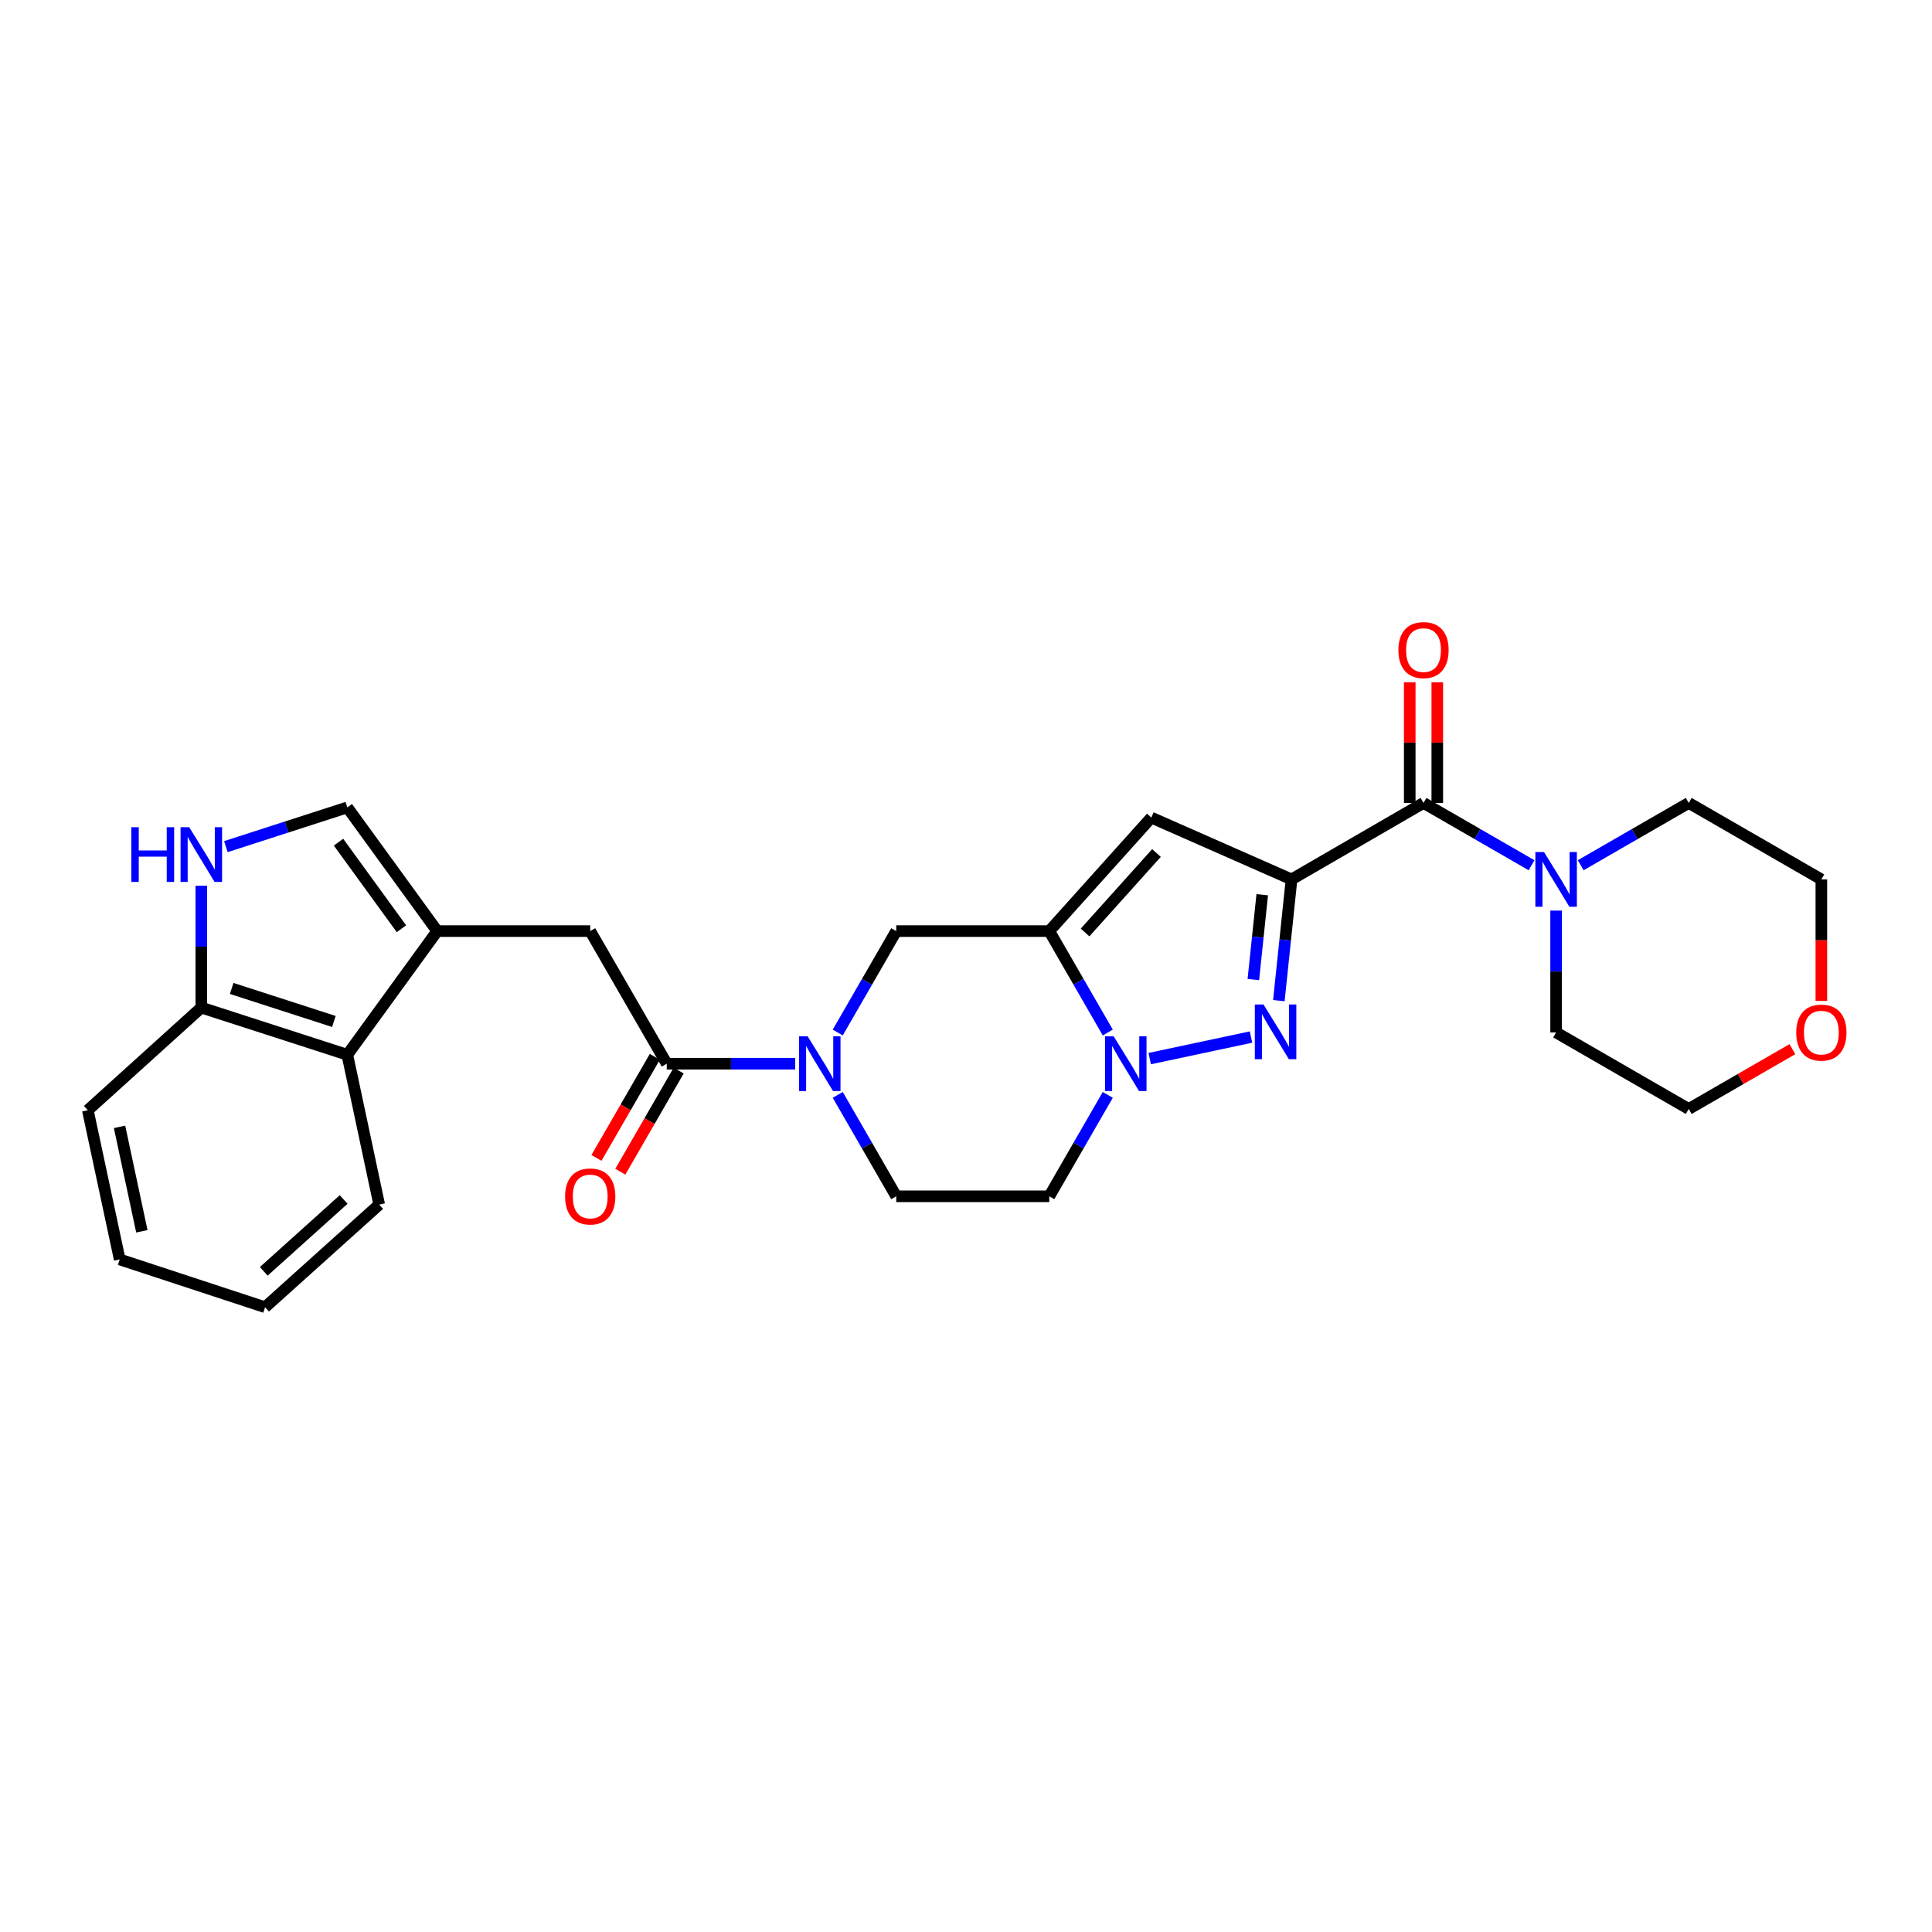 <?xml version='1.0' encoding='iso-8859-1'?>
<svg version='1.1' baseProfile='full'
              xmlns='http://www.w3.org/2000/svg'
                      xmlns:rdkit='http://www.rdkit.org/xml'
                      xmlns:xlink='http://www.w3.org/1999/xlink'
                  xml:space='preserve'
width='1000px' height='1000px' viewBox='0 0 1000 1000'>
<!-- END OF HEADER -->
<rect style='opacity:1.0;fill:#FFFFFF;stroke:none' width='1000' height='1000' x='0' y='0'> </rect>
<path class='bond-0' d='M 668.5,455.18 L 665.214,486.553' style='fill:none;fill-rule:evenodd;stroke:#000000;stroke-width:6px;stroke-linecap:butt;stroke-linejoin:miter;stroke-opacity:1' />
<path class='bond-0' d='M 665.214,486.553 L 661.928,517.926' style='fill:none;fill-rule:evenodd;stroke:#0000FF;stroke-width:6px;stroke-linecap:butt;stroke-linejoin:miter;stroke-opacity:1' />
<path class='bond-0' d='M 653.332,463.106 L 651.032,485.068' style='fill:none;fill-rule:evenodd;stroke:#000000;stroke-width:6px;stroke-linecap:butt;stroke-linejoin:miter;stroke-opacity:1' />
<path class='bond-0' d='M 651.032,485.068 L 648.732,507.029' style='fill:none;fill-rule:evenodd;stroke:#0000FF;stroke-width:6px;stroke-linecap:butt;stroke-linejoin:miter;stroke-opacity:1' />
<path class='bond-3' d='M 668.5,455.18 L 595.901,423.174' style='fill:none;fill-rule:evenodd;stroke:#000000;stroke-width:6px;stroke-linecap:butt;stroke-linejoin:miter;stroke-opacity:1' />
<path class='bond-4' d='M 668.5,455.18 L 736.806,415.6' style='fill:none;fill-rule:evenodd;stroke:#000000;stroke-width:6px;stroke-linecap:butt;stroke-linejoin:miter;stroke-opacity:1' />
<path class='bond-2' d='M 647.515,536.777 L 595.091,547.933' style='fill:none;fill-rule:evenodd;stroke:#0000FF;stroke-width:6px;stroke-linecap:butt;stroke-linejoin:miter;stroke-opacity:1' />
<path class='bond-1' d='M 543.107,481.933 L 595.901,423.174' style='fill:none;fill-rule:evenodd;stroke:#000000;stroke-width:6px;stroke-linecap:butt;stroke-linejoin:miter;stroke-opacity:1' />
<path class='bond-1' d='M 561.633,482.65 L 598.589,441.518' style='fill:none;fill-rule:evenodd;stroke:#000000;stroke-width:6px;stroke-linecap:butt;stroke-linejoin:miter;stroke-opacity:1' />
<path class='bond-11' d='M 543.107,481.933 L 463.892,481.933' style='fill:none;fill-rule:evenodd;stroke:#000000;stroke-width:6px;stroke-linecap:butt;stroke-linejoin:miter;stroke-opacity:1' />
<path class='bond-28' d='M 543.107,481.933 L 558.246,508.182' style='fill:none;fill-rule:evenodd;stroke:#000000;stroke-width:6px;stroke-linecap:butt;stroke-linejoin:miter;stroke-opacity:1' />
<path class='bond-28' d='M 558.246,508.182 L 573.385,534.431' style='fill:none;fill-rule:evenodd;stroke:#0000FF;stroke-width:6px;stroke-linecap:butt;stroke-linejoin:miter;stroke-opacity:1' />
<path class='bond-14' d='M 573.384,566.712 L 558.245,592.957' style='fill:none;fill-rule:evenodd;stroke:#0000FF;stroke-width:6px;stroke-linecap:butt;stroke-linejoin:miter;stroke-opacity:1' />
<path class='bond-14' d='M 558.245,592.957 L 543.107,619.202' style='fill:none;fill-rule:evenodd;stroke:#000000;stroke-width:6px;stroke-linecap:butt;stroke-linejoin:miter;stroke-opacity:1' />
<path class='bond-9' d='M 736.806,415.6 L 764.765,431.722' style='fill:none;fill-rule:evenodd;stroke:#000000;stroke-width:6px;stroke-linecap:butt;stroke-linejoin:miter;stroke-opacity:1' />
<path class='bond-9' d='M 764.765,431.722 L 792.724,447.844' style='fill:none;fill-rule:evenodd;stroke:#0000FF;stroke-width:6px;stroke-linecap:butt;stroke-linejoin:miter;stroke-opacity:1' />
<path class='bond-17' d='M 743.936,415.6 L 743.936,384.371' style='fill:none;fill-rule:evenodd;stroke:#000000;stroke-width:6px;stroke-linecap:butt;stroke-linejoin:miter;stroke-opacity:1' />
<path class='bond-17' d='M 743.936,384.371 L 743.936,353.141' style='fill:none;fill-rule:evenodd;stroke:#FF0000;stroke-width:6px;stroke-linecap:butt;stroke-linejoin:miter;stroke-opacity:1' />
<path class='bond-17' d='M 729.676,415.6 L 729.676,384.371' style='fill:none;fill-rule:evenodd;stroke:#000000;stroke-width:6px;stroke-linecap:butt;stroke-linejoin:miter;stroke-opacity:1' />
<path class='bond-17' d='M 729.676,384.371 L 729.676,353.141' style='fill:none;fill-rule:evenodd;stroke:#FF0000;stroke-width:6px;stroke-linecap:butt;stroke-linejoin:miter;stroke-opacity:1' />
<path class='bond-5' d='M 433.614,534.431 L 448.753,508.182' style='fill:none;fill-rule:evenodd;stroke:#0000FF;stroke-width:6px;stroke-linecap:butt;stroke-linejoin:miter;stroke-opacity:1' />
<path class='bond-5' d='M 448.753,508.182 L 463.892,481.933' style='fill:none;fill-rule:evenodd;stroke:#000000;stroke-width:6px;stroke-linecap:butt;stroke-linejoin:miter;stroke-opacity:1' />
<path class='bond-7' d='M 411.585,550.572 L 378.345,550.572' style='fill:none;fill-rule:evenodd;stroke:#0000FF;stroke-width:6px;stroke-linecap:butt;stroke-linejoin:miter;stroke-opacity:1' />
<path class='bond-7' d='M 378.345,550.572 L 345.106,550.572' style='fill:none;fill-rule:evenodd;stroke:#000000;stroke-width:6px;stroke-linecap:butt;stroke-linejoin:miter;stroke-opacity:1' />
<path class='bond-30' d='M 433.615,566.712 L 448.754,592.957' style='fill:none;fill-rule:evenodd;stroke:#0000FF;stroke-width:6px;stroke-linecap:butt;stroke-linejoin:miter;stroke-opacity:1' />
<path class='bond-30' d='M 448.754,592.957 L 463.892,619.202' style='fill:none;fill-rule:evenodd;stroke:#000000;stroke-width:6px;stroke-linecap:butt;stroke-linejoin:miter;stroke-opacity:1' />
<path class='bond-6' d='M 226.296,481.933 L 305.495,481.933' style='fill:none;fill-rule:evenodd;stroke:#000000;stroke-width:6px;stroke-linecap:butt;stroke-linejoin:miter;stroke-opacity:1' />
<path class='bond-10' d='M 226.296,481.933 L 179.768,417.913' style='fill:none;fill-rule:evenodd;stroke:#000000;stroke-width:6px;stroke-linecap:butt;stroke-linejoin:miter;stroke-opacity:1' />
<path class='bond-10' d='M 207.781,480.714 L 175.212,435.9' style='fill:none;fill-rule:evenodd;stroke:#000000;stroke-width:6px;stroke-linecap:butt;stroke-linejoin:miter;stroke-opacity:1' />
<path class='bond-13' d='M 226.296,481.933 L 179.768,545.945' style='fill:none;fill-rule:evenodd;stroke:#000000;stroke-width:6px;stroke-linecap:butt;stroke-linejoin:miter;stroke-opacity:1' />
<path class='bond-12' d='M 345.106,550.572 L 305.495,481.933' style='fill:none;fill-rule:evenodd;stroke:#000000;stroke-width:6px;stroke-linecap:butt;stroke-linejoin:miter;stroke-opacity:1' />
<path class='bond-18' d='M 338.931,547.007 L 323.829,573.172' style='fill:none;fill-rule:evenodd;stroke:#000000;stroke-width:6px;stroke-linecap:butt;stroke-linejoin:miter;stroke-opacity:1' />
<path class='bond-18' d='M 323.829,573.172 L 308.728,599.337' style='fill:none;fill-rule:evenodd;stroke:#FF0000;stroke-width:6px;stroke-linecap:butt;stroke-linejoin:miter;stroke-opacity:1' />
<path class='bond-18' d='M 351.281,554.136 L 336.18,580.3' style='fill:none;fill-rule:evenodd;stroke:#000000;stroke-width:6px;stroke-linecap:butt;stroke-linejoin:miter;stroke-opacity:1' />
<path class='bond-18' d='M 336.18,580.3 L 321.078,606.465' style='fill:none;fill-rule:evenodd;stroke:#FF0000;stroke-width:6px;stroke-linecap:butt;stroke-linejoin:miter;stroke-opacity:1' />
<path class='bond-8' d='M 116.923,438.212 L 148.346,428.063' style='fill:none;fill-rule:evenodd;stroke:#0000FF;stroke-width:6px;stroke-linecap:butt;stroke-linejoin:miter;stroke-opacity:1' />
<path class='bond-8' d='M 148.346,428.063 L 179.768,417.913' style='fill:none;fill-rule:evenodd;stroke:#000000;stroke-width:6px;stroke-linecap:butt;stroke-linejoin:miter;stroke-opacity:1' />
<path class='bond-31' d='M 104.198,458.462 L 104.198,489.991' style='fill:none;fill-rule:evenodd;stroke:#0000FF;stroke-width:6px;stroke-linecap:butt;stroke-linejoin:miter;stroke-opacity:1' />
<path class='bond-31' d='M 104.198,489.991 L 104.198,521.521' style='fill:none;fill-rule:evenodd;stroke:#000000;stroke-width:6px;stroke-linecap:butt;stroke-linejoin:miter;stroke-opacity:1' />
<path class='bond-20' d='M 818.165,447.844 L 846.124,431.722' style='fill:none;fill-rule:evenodd;stroke:#0000FF;stroke-width:6px;stroke-linecap:butt;stroke-linejoin:miter;stroke-opacity:1' />
<path class='bond-20' d='M 846.124,431.722 L 874.083,415.6' style='fill:none;fill-rule:evenodd;stroke:#000000;stroke-width:6px;stroke-linecap:butt;stroke-linejoin:miter;stroke-opacity:1' />
<path class='bond-21' d='M 805.444,471.32 L 805.444,502.857' style='fill:none;fill-rule:evenodd;stroke:#0000FF;stroke-width:6px;stroke-linecap:butt;stroke-linejoin:miter;stroke-opacity:1' />
<path class='bond-21' d='M 805.444,502.857 L 805.444,534.394' style='fill:none;fill-rule:evenodd;stroke:#000000;stroke-width:6px;stroke-linecap:butt;stroke-linejoin:miter;stroke-opacity:1' />
<path class='bond-15' d='M 179.768,545.945 L 104.198,521.521' style='fill:none;fill-rule:evenodd;stroke:#000000;stroke-width:6px;stroke-linecap:butt;stroke-linejoin:miter;stroke-opacity:1' />
<path class='bond-15' d='M 172.818,528.712 L 119.919,511.615' style='fill:none;fill-rule:evenodd;stroke:#000000;stroke-width:6px;stroke-linecap:butt;stroke-linejoin:miter;stroke-opacity:1' />
<path class='bond-22' d='M 179.768,545.945 L 196.271,623.488' style='fill:none;fill-rule:evenodd;stroke:#000000;stroke-width:6px;stroke-linecap:butt;stroke-linejoin:miter;stroke-opacity:1' />
<path class='bond-16' d='M 543.107,619.202 L 463.892,619.202' style='fill:none;fill-rule:evenodd;stroke:#000000;stroke-width:6px;stroke-linecap:butt;stroke-linejoin:miter;stroke-opacity:1' />
<path class='bond-25' d='M 104.198,521.521 L 45.455,574.655' style='fill:none;fill-rule:evenodd;stroke:#000000;stroke-width:6px;stroke-linecap:butt;stroke-linejoin:miter;stroke-opacity:1' />
<path class='bond-19' d='M 927.748,543.037 L 900.915,558.518' style='fill:none;fill-rule:evenodd;stroke:#FF0000;stroke-width:6px;stroke-linecap:butt;stroke-linejoin:miter;stroke-opacity:1' />
<path class='bond-19' d='M 900.915,558.518 L 874.083,573.998' style='fill:none;fill-rule:evenodd;stroke:#000000;stroke-width:6px;stroke-linecap:butt;stroke-linejoin:miter;stroke-opacity:1' />
<path class='bond-29' d='M 942.729,518.094 L 942.729,486.637' style='fill:none;fill-rule:evenodd;stroke:#FF0000;stroke-width:6px;stroke-linecap:butt;stroke-linejoin:miter;stroke-opacity:1' />
<path class='bond-29' d='M 942.729,486.637 L 942.729,455.18' style='fill:none;fill-rule:evenodd;stroke:#000000;stroke-width:6px;stroke-linecap:butt;stroke-linejoin:miter;stroke-opacity:1' />
<path class='bond-23' d='M 874.083,415.6 L 942.729,455.18' style='fill:none;fill-rule:evenodd;stroke:#000000;stroke-width:6px;stroke-linecap:butt;stroke-linejoin:miter;stroke-opacity:1' />
<path class='bond-24' d='M 805.444,534.394 L 874.083,573.998' style='fill:none;fill-rule:evenodd;stroke:#000000;stroke-width:6px;stroke-linecap:butt;stroke-linejoin:miter;stroke-opacity:1' />
<path class='bond-26' d='M 196.271,623.488 L 137.202,676.615' style='fill:none;fill-rule:evenodd;stroke:#000000;stroke-width:6px;stroke-linecap:butt;stroke-linejoin:miter;stroke-opacity:1' />
<path class='bond-26' d='M 177.874,620.855 L 136.526,658.043' style='fill:none;fill-rule:evenodd;stroke:#000000;stroke-width:6px;stroke-linecap:butt;stroke-linejoin:miter;stroke-opacity:1' />
<path class='bond-32' d='M 45.455,574.655 L 61.957,651.881' style='fill:none;fill-rule:evenodd;stroke:#000000;stroke-width:6px;stroke-linecap:butt;stroke-linejoin:miter;stroke-opacity:1' />
<path class='bond-32' d='M 61.875,583.259 L 73.427,637.318' style='fill:none;fill-rule:evenodd;stroke:#000000;stroke-width:6px;stroke-linecap:butt;stroke-linejoin:miter;stroke-opacity:1' />
<path class='bond-27' d='M 137.202,676.615 L 61.957,651.881' style='fill:none;fill-rule:evenodd;stroke:#000000;stroke-width:6px;stroke-linecap:butt;stroke-linejoin:miter;stroke-opacity:1' />
<path  class='atom-1' d='M 653.977 519.91
L 663.257 534.91
Q 664.177 536.39, 665.657 539.07
Q 667.137 541.75, 667.217 541.91
L 667.217 519.91
L 670.977 519.91
L 670.977 548.23
L 667.097 548.23
L 657.137 531.83
Q 655.977 529.91, 654.737 527.71
Q 653.537 525.51, 653.177 524.83
L 653.177 548.23
L 649.497 548.23
L 649.497 519.91
L 653.977 519.91
' fill='#0000FF'/>
<path  class='atom-3' d='M 576.434 536.412
L 585.714 551.412
Q 586.634 552.892, 588.114 555.572
Q 589.594 558.252, 589.674 558.412
L 589.674 536.412
L 593.434 536.412
L 593.434 564.732
L 589.554 564.732
L 579.594 548.332
Q 578.434 546.412, 577.194 544.212
Q 575.994 542.012, 575.634 541.332
L 575.634 564.732
L 571.954 564.732
L 571.954 536.412
L 576.434 536.412
' fill='#0000FF'/>
<path  class='atom-6' d='M 418.045 536.412
L 427.325 551.412
Q 428.245 552.892, 429.725 555.572
Q 431.205 558.252, 431.285 558.412
L 431.285 536.412
L 435.045 536.412
L 435.045 564.732
L 431.165 564.732
L 421.205 548.332
Q 420.045 546.412, 418.805 544.212
Q 417.605 542.012, 417.245 541.332
L 417.245 564.732
L 413.565 564.732
L 413.565 536.412
L 418.045 536.412
' fill='#0000FF'/>
<path  class='atom-9' d='M 67.978 428.162
L 71.818 428.162
L 71.818 440.202
L 86.298 440.202
L 86.298 428.162
L 90.138 428.162
L 90.138 456.482
L 86.298 456.482
L 86.298 443.402
L 71.818 443.402
L 71.818 456.482
L 67.978 456.482
L 67.978 428.162
' fill='#0000FF'/>
<path  class='atom-9' d='M 97.938 428.162
L 107.218 443.162
Q 108.138 444.642, 109.618 447.322
Q 111.098 450.002, 111.178 450.162
L 111.178 428.162
L 114.938 428.162
L 114.938 456.482
L 111.058 456.482
L 101.098 440.082
Q 99.938 438.162, 98.698 435.962
Q 97.498 433.762, 97.138 433.082
L 97.138 456.482
L 93.458 456.482
L 93.458 428.162
L 97.938 428.162
' fill='#0000FF'/>
<path  class='atom-10' d='M 799.184 441.02
L 808.464 456.02
Q 809.384 457.5, 810.864 460.18
Q 812.344 462.86, 812.424 463.02
L 812.424 441.02
L 816.184 441.02
L 816.184 469.34
L 812.304 469.34
L 802.344 452.94
Q 801.184 451.02, 799.944 448.82
Q 798.744 446.62, 798.384 445.94
L 798.384 469.34
L 794.704 469.34
L 794.704 441.02
L 799.184 441.02
' fill='#0000FF'/>
<path  class='atom-18' d='M 723.806 336.481
Q 723.806 329.681, 727.166 325.881
Q 730.526 322.081, 736.806 322.081
Q 743.086 322.081, 746.446 325.881
Q 749.806 329.681, 749.806 336.481
Q 749.806 343.361, 746.406 347.281
Q 743.006 351.161, 736.806 351.161
Q 730.566 351.161, 727.166 347.281
Q 723.806 343.401, 723.806 336.481
M 736.806 347.961
Q 741.126 347.961, 743.446 345.081
Q 745.806 342.161, 745.806 336.481
Q 745.806 330.921, 743.446 328.121
Q 741.126 325.281, 736.806 325.281
Q 732.486 325.281, 730.126 328.081
Q 727.806 330.881, 727.806 336.481
Q 727.806 342.201, 730.126 345.081
Q 732.486 347.961, 736.806 347.961
' fill='#FF0000'/>
<path  class='atom-19' d='M 292.495 619.282
Q 292.495 612.482, 295.855 608.682
Q 299.215 604.882, 305.495 604.882
Q 311.775 604.882, 315.135 608.682
Q 318.495 612.482, 318.495 619.282
Q 318.495 626.162, 315.095 630.082
Q 311.695 633.962, 305.495 633.962
Q 299.255 633.962, 295.855 630.082
Q 292.495 626.202, 292.495 619.282
M 305.495 630.762
Q 309.815 630.762, 312.135 627.882
Q 314.495 624.962, 314.495 619.282
Q 314.495 613.722, 312.135 610.922
Q 309.815 608.082, 305.495 608.082
Q 301.175 608.082, 298.815 610.882
Q 296.495 613.682, 296.495 619.282
Q 296.495 625.002, 298.815 627.882
Q 301.175 630.762, 305.495 630.762
' fill='#FF0000'/>
<path  class='atom-20' d='M 929.729 534.474
Q 929.729 527.674, 933.089 523.874
Q 936.449 520.074, 942.729 520.074
Q 949.009 520.074, 952.369 523.874
Q 955.729 527.674, 955.729 534.474
Q 955.729 541.354, 952.329 545.274
Q 948.929 549.154, 942.729 549.154
Q 936.489 549.154, 933.089 545.274
Q 929.729 541.394, 929.729 534.474
M 942.729 545.954
Q 947.049 545.954, 949.369 543.074
Q 951.729 540.154, 951.729 534.474
Q 951.729 528.914, 949.369 526.114
Q 947.049 523.274, 942.729 523.274
Q 938.409 523.274, 936.049 526.074
Q 933.729 528.874, 933.729 534.474
Q 933.729 540.194, 936.049 543.074
Q 938.409 545.954, 942.729 545.954
' fill='#FF0000'/>
</svg>
